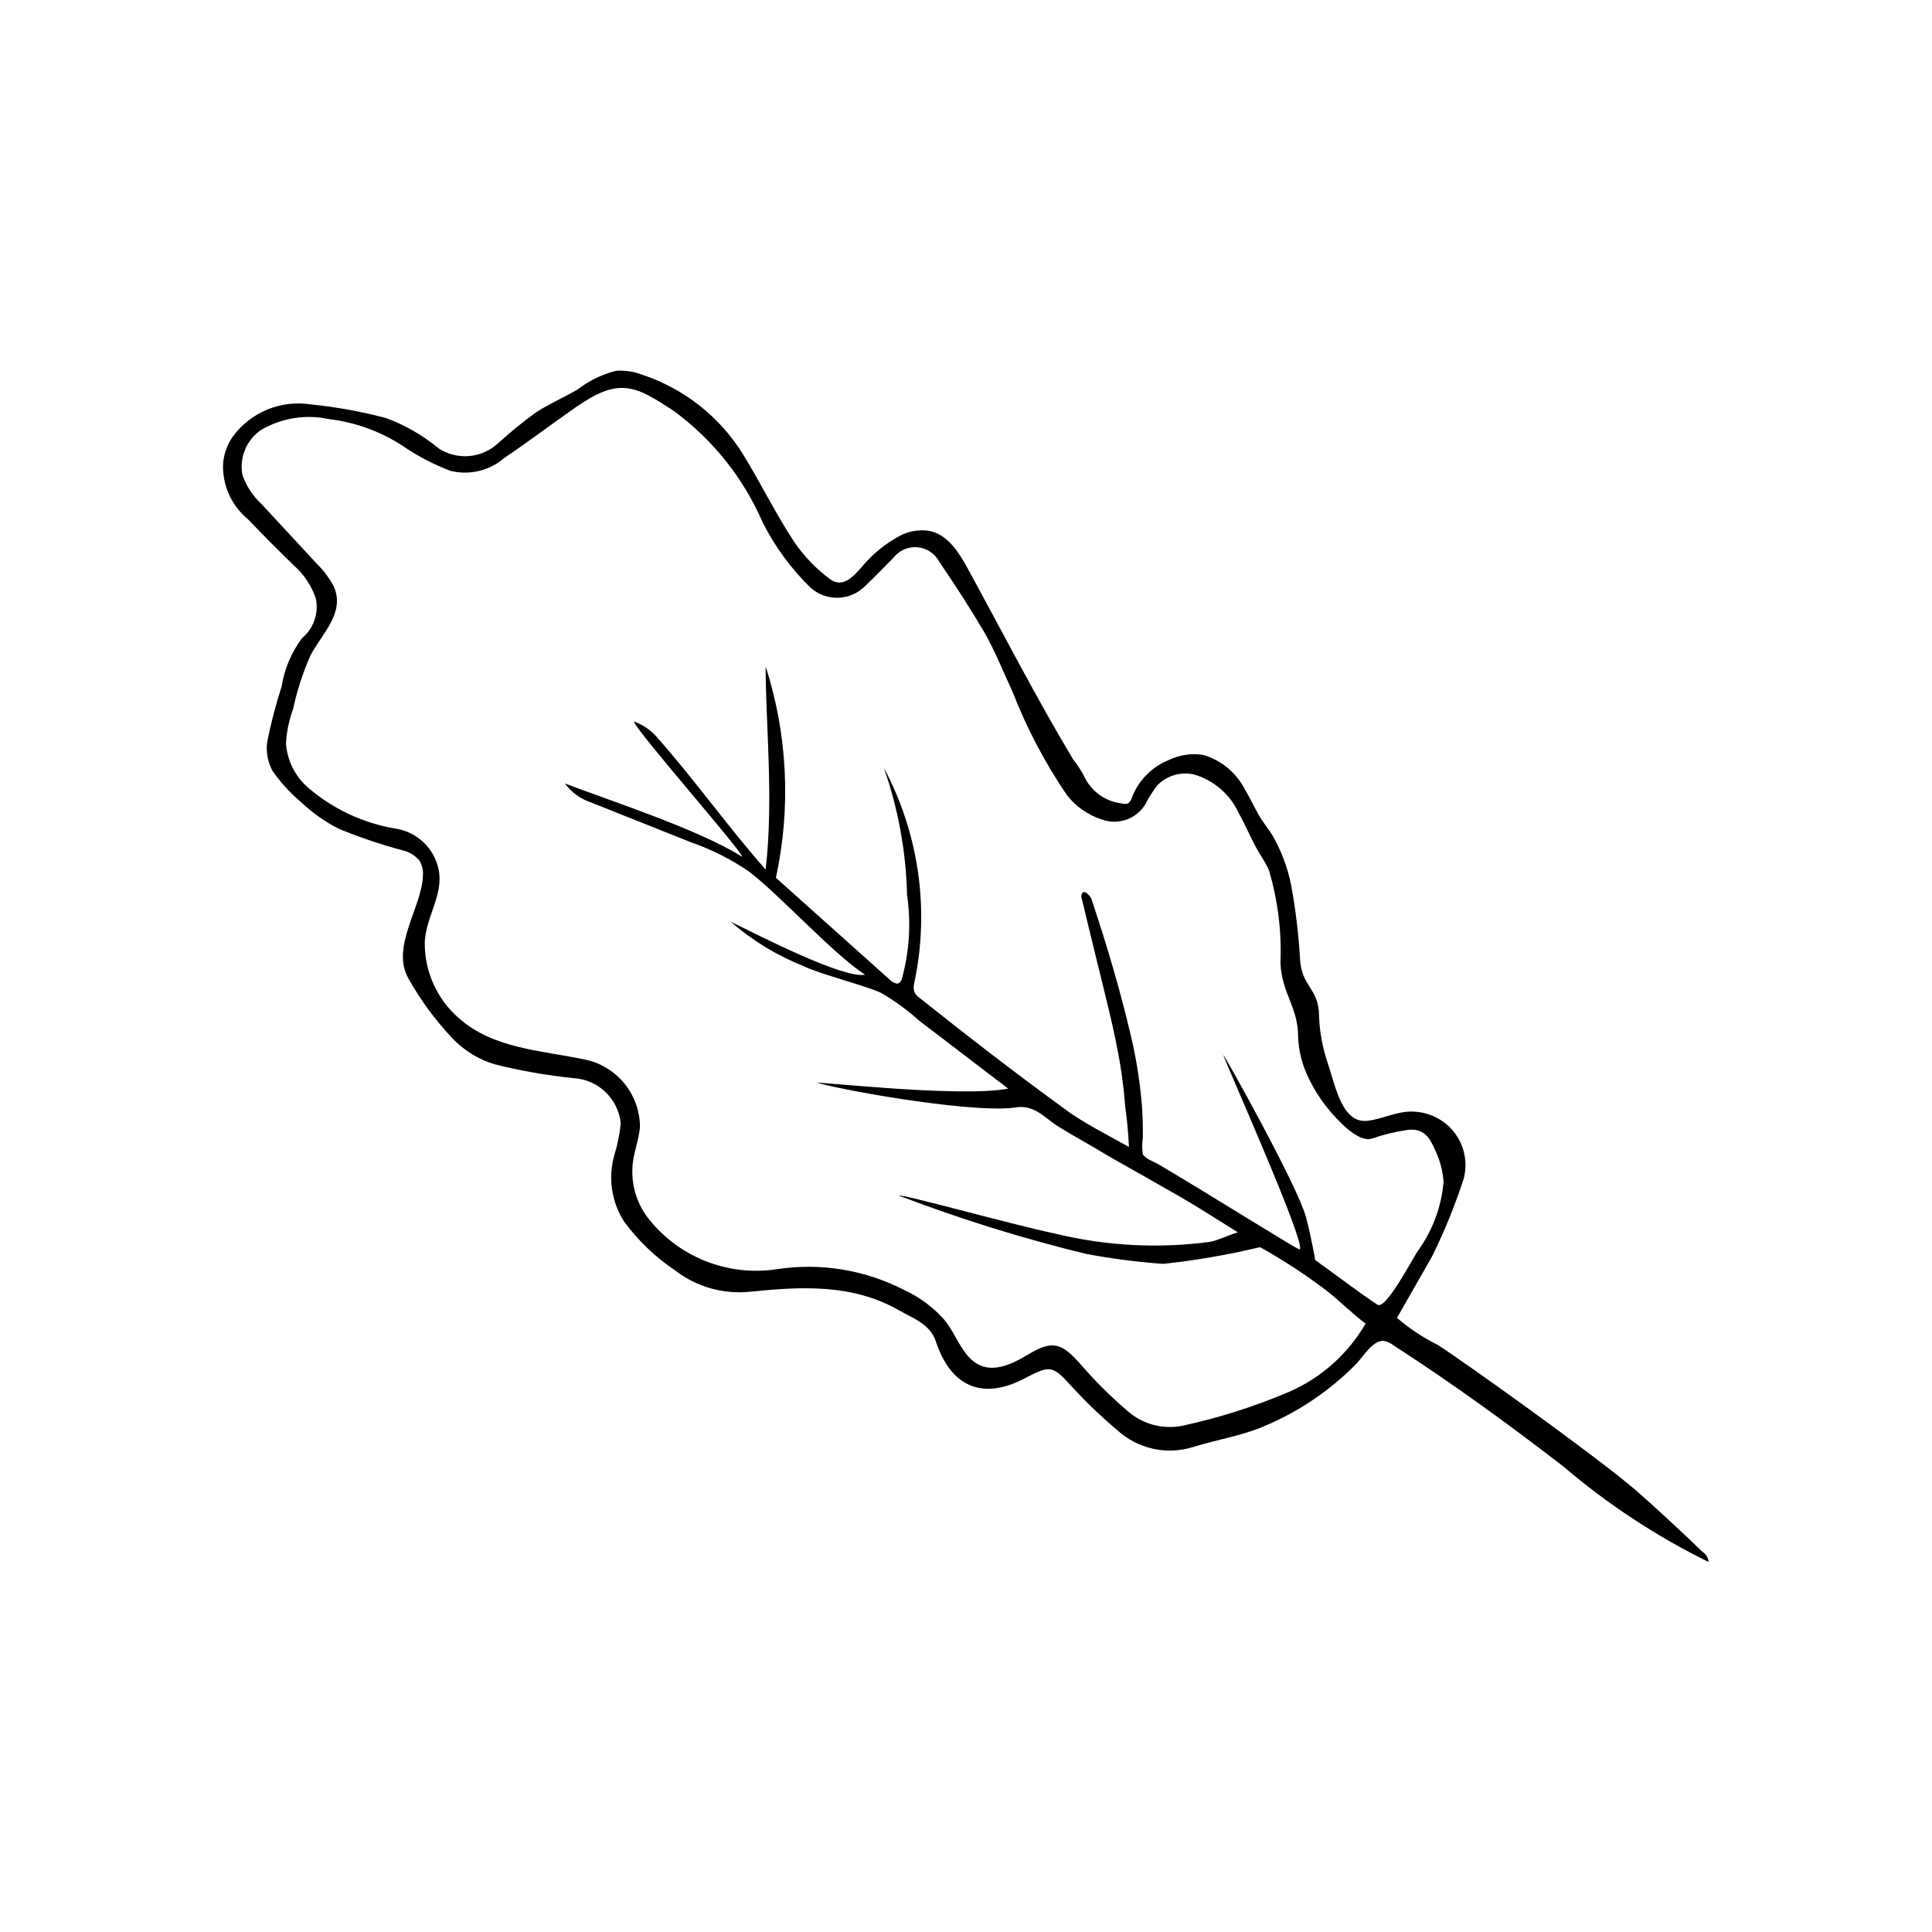 <?xml version="1.0" encoding="UTF-8"?>
<!-- Uploaded to: ICON Repo, www.svgrepo.com, Generator: ICON Repo Mixer Tools -->
<svg fill="#000000" width="800px" height="800px" version="1.1" viewBox="144 144 512 512" xmlns="http://www.w3.org/2000/svg">
 <path d="m595.18 555.27c-5.844-5.676-11.789-11.168-17.836-16.477-11.086-9.469-46.352-34.609-52.348-38.391-3.875-1.926-7.5-4.328-10.781-7.152l9.32-16.324c3.277-6.644 6.07-13.512 8.363-20.555 1.344-5.09-0.246-10.504-4.129-14.055-3.019-2.719-7.039-4.055-11.086-3.68-3.426 0.352-6.648 1.914-10.078 2.367-6.75 0.957-8.566-8.566-10.68-15.113h0.004c-1.418-4.074-2.215-8.336-2.371-12.645 0-7.406-4.637-7.609-5.039-15.113l0.004-0.004c-0.379-6.59-1.168-13.152-2.371-19.648-0.918-4.504-2.531-8.84-4.785-12.844-1.109-1.863-2.519-3.527-3.629-5.391s-2.367-4.637-3.727-6.852v-0.004c-2.25-4.5-6.262-7.875-11.082-9.32-3.106-0.5-6.285-0.043-9.121 1.312-4.418 1.77-7.93 5.262-9.723 9.672-0.152 0.738-0.562 1.402-1.16 1.863-0.539 0.184-1.121 0.184-1.66 0-4.445-0.52-8.281-3.356-10.078-7.457-0.836-1.52-1.797-2.969-2.871-4.332-9.824-16.426-18.59-33.504-27.809-50.383-2.418-4.434-5.492-9.27-10.43-10.078v0.004c-2.633-0.383-5.32 0.094-7.66 1.359-3.859 2.078-7.281 4.883-10.074 8.266-2.168 2.418-5.039 5.844-8.613 3.023l-0.004-0.004c-3.492-2.648-6.551-5.828-9.066-9.418-5.039-7.609-8.969-15.719-13.703-23.426v-0.004c-6.125-9.93-15.539-17.398-26.602-21.109-2.231-0.867-4.617-1.246-7.004-1.109-3.777 0.93-7.312 2.644-10.379 5.039-3.629 2.066-7.406 3.727-10.934 5.996-3.504 2.551-6.867 5.293-10.074 8.211-4.305 3.973-10.746 4.531-15.668 1.363-4.129-3.414-8.793-6.121-13.805-8.012-6.609-1.766-13.348-2.996-20.152-3.68-3.91-0.605-7.914-0.121-11.566 1.398-3.652 1.52-6.816 4.016-9.141 7.219-1.477 2.148-2.348 4.652-2.519 7.254-0.184 5.641 2.277 11.043 6.652 14.609 3.93 4.133 7.91 8.113 11.992 12.09l-0.004 0.004c2.742 2.367 4.797 5.43 5.945 8.867 0.824 3.918-0.59 7.977-3.676 10.527-2.801 3.769-4.652 8.16-5.391 12.797-1.531 4.746-2.793 9.574-3.781 14.461-0.414 2.676 0.047 5.414 1.312 7.809 2.125 3.074 4.648 5.852 7.504 8.262 2.996 2.859 6.391 5.269 10.078 7.156 5.598 2.293 11.336 4.227 17.18 5.793 1.68 0.426 3.184 1.379 4.281 2.719 0.719 1.27 1.02 2.734 0.855 4.184-0.402 8.363-8.516 18.641-3.828 27.004 3.246 5.769 7.188 11.113 11.738 15.918 3.051 3.184 6.867 5.527 11.086 6.805 6.887 1.723 13.891 2.953 20.957 3.676 6.527 0.383 11.816 5.438 12.496 11.941-0.27 2.766-0.809 5.5-1.613 8.16-1.832 6.059-0.914 12.617 2.519 17.938 3.699 5.019 8.23 9.363 13.402 12.848 5.719 4.445 12.949 6.488 20.152 5.691 13.504-1.359 27.004-2.117 39.449 5.039 3.68 2.117 8.062 3.578 9.574 8.113 3.93 11.891 12.141 15.617 23.074 10.078 7.707-4.031 7.758-3.777 13.754 2.769l-0.004-0.004c3.539 3.805 7.305 7.391 11.285 10.73 5.445 4.969 13.125 6.66 20.152 4.434 6.098-1.914 12.496-2.871 18.391-5.34 9.297-3.836 17.73-9.508 24.785-16.676 1.762-1.812 4.332-6.297 7.254-6.098v0.004c0.883 0.148 1.711 0.512 2.422 1.055 15.617 10.078 30.684 21.008 45.344 32.344l-0.004 0.004c11.688 9.953 24.566 18.414 38.34 25.188-0.059-1.102-0.664-2.102-1.609-2.668zm-86.102-65.496c-2.769-1.664-14.008-10.078-16.523-11.84 0 0-1.059-6.144-2.469-11.438-2.168-8.16-22.32-44.234-21.867-42.824 1.008 3.023 22.469 51.035 20.152 51.438-0.656 0-26.754-16.375-37.484-22.621-1.109-0.656-3.527-1.461-4.031-2.672v0.004c-0.211-1.387-0.211-2.793 0-4.18 0.062-3.16-0.039-6.324-0.301-9.473-0.562-6.266-1.59-12.477-3.074-18.59-2.769-11.688-6.297-23.527-10.078-34.863 0-0.605-1.812-3.223-2.672-1.965h0.004c-0.223 0.496-0.223 1.062 0 1.562 2.266 9.621 4.684 19.195 7.004 28.816 1.359 5.691 2.621 11.438 3.477 17.281 0.402 2.871 0.754 5.793 0.957 8.715 0.516 3.594 0.852 7.207 1.008 10.832-5.039-2.871-12.344-6.5-17.027-10.078-13.047-9.473-25.797-19.348-38.391-29.371-0.629-0.41-1.133-0.984-1.465-1.66-0.219-0.773-0.219-1.594 0-2.371 4.109-19.348 1.254-39.527-8.059-56.98 3.801 10.844 5.875 22.219 6.144 33.707 1.082 7.387 0.621 14.918-1.359 22.117-0.117 0.512-0.426 0.961-0.855 1.258-0.277 0.105-0.582 0.105-0.855 0-0.555-0.18-1.055-0.492-1.461-0.906l-30.23-27.055c4.039-18.586 3.102-37.914-2.719-56.023 0 15.113 2.168 35.266 0 53.855-10.078-11.438-18.941-23.98-28.969-35.266-1.613-1.809-3.66-3.176-5.945-3.981 0.555 2.469 29.473 35.266 28.617 35.82-11.285-7.152-34.613-14.711-46.906-19.398v0.004c1.742 2.356 4.172 4.117 6.953 5.039l26.551 10.578c5.348 1.863 10.43 4.422 15.113 7.609 8.113 6.047 22.27 21.816 30.934 27.457-5.644 1.109-27.508-10.078-35.621-14.055v-0.004c5.703 4.981 12.211 8.953 19.246 11.742 4.332 2.168 16.02 5.039 20.453 7.055l0.004-0.004c3.703 2.121 7.168 4.637 10.328 7.508 7.609 5.742 15.113 11.586 23.527 17.938-12.949 2.519-53.254-2.215-50.383-1.461 9.672 2.57 42.219 8.062 52.348 6.449 5.039-0.805 7.758 2.871 11.285 5.039 4.332 2.719 8.766 5.039 13.148 7.758l11.738 6.648c4.231 2.418 8.516 4.785 12.645 7.356 2.871 1.812 6.75 4.18 10.078 6.297-1.812 0.504-5.492 2.215-7.356 2.519-13.684 1.84-27.594 1.105-41.012-2.168-10.984-2.266-40.656-10.578-41.465-10.078l0.004 0.004c16.152 6.168 32.676 11.316 49.473 15.414 6.797 1.285 13.66 2.176 20.555 2.672 8.652-0.926 17.234-2.406 25.695-4.434 6.234 3.484 12.211 7.406 17.887 11.738 3.176 2.519 7.406 6.648 10.078 8.516h-0.004c-4.652 8.031-11.746 14.367-20.254 18.086-9.164 3.898-18.676 6.918-28.414 9.02-5.152 1-10.477-0.453-14.406-3.93-4.379-3.738-8.473-7.797-12.246-12.145-5.039-5.742-7.457-6.852-13.957-2.922-5.441 3.273-11.488 5.996-16.273 0.301-2.672-3.176-3.879-7.152-6.699-10.078l0.004 0.004c-2.859-3.047-6.281-5.508-10.078-7.254-10.375-5.332-22.172-7.254-33.703-5.492-6.488 0.992-13.121 0.211-19.195-2.266-6.078-2.473-11.371-6.547-15.316-11.789-2.59-3.606-3.918-7.961-3.781-12.395 0-3.879 1.812-7.609 2.016-11.488-0.074-4.25-1.621-8.34-4.379-11.574-2.754-3.234-6.551-5.41-10.734-6.16-11.234-2.316-23.781-2.82-32.797-10.781-5.867-5.039-9.203-12.418-9.121-20.152 0.25-6.699 5.039-12.645 3.68-19.297v0.004c-1.164-5.719-5.809-10.082-11.59-10.883-8.27-1.422-16.023-5-22.469-10.379-3.719-2.969-6.035-7.348-6.398-12.094 0.156-3.113 0.785-6.188 1.863-9.117 1.062-4.953 2.633-9.781 4.688-14.41 3.023-5.691 9.371-11.387 5.996-18.391v0.004c-1.184-2.156-2.676-4.129-4.434-5.844l-14.609-15.77h-0.004c-2.273-2.109-4.004-4.738-5.035-7.66-0.898-4.66 1.086-9.406 5.035-12.039 5.457-3.144 11.891-4.137 18.039-2.773 6.883 0.828 13.484 3.227 19.293 7.004 3.941 2.703 8.188 4.934 12.648 6.652 5.051 1.293 10.414 0.031 14.359-3.379 6.348-4.281 12.496-8.918 18.742-13.301 11.637-8.113 15.719-6.144 26.5 1.059 10.203 7.578 18.23 17.707 23.273 29.375 3.254 6.418 7.543 12.254 12.695 17.277 4.211 3.715 10.594 3.473 14.512-0.551 2.519-2.418 5.039-5.039 7.406-7.406 1.516-1.965 3.93-3.019 6.398-2.793 2.473 0.223 4.656 1.695 5.793 3.898 4.18 6.098 8.211 12.344 11.941 18.691 2.871 5.039 5.039 10.578 7.457 15.719 3.731 9.621 8.547 18.781 14.355 27.309 2.344 3.051 5.559 5.316 9.223 6.5 4.316 1.621 9.176-0.051 11.586-3.981 0.898-1.773 1.961-3.461 3.176-5.039 2.531-2.602 6.234-3.688 9.773-2.871 5.18 1.512 9.457 5.184 11.738 10.074 1.562 2.769 2.82 5.691 4.281 8.516 1.461 2.82 2.82 4.434 3.828 6.852 2.348 7.941 3.371 16.215 3.023 24.484 0.352 8.262 4.734 11.539 4.684 19.801h0.004c0.164 3.356 0.949 6.652 2.316 9.723 2.117 4.734 5.106 9.023 8.816 12.645 1.664 1.715 5.644 5.34 8.465 4.383v0.004c2.992-1.059 6.078-1.816 9.219-2.269 4.484-0.656 6.098 1.965 7.707 5.793 1.16 2.527 1.844 5.242 2.016 8.012-0.582 6.606-2.953 12.926-6.852 18.289-1.66 2.519-8.465 15.566-10.629 14.207z"/>
</svg>